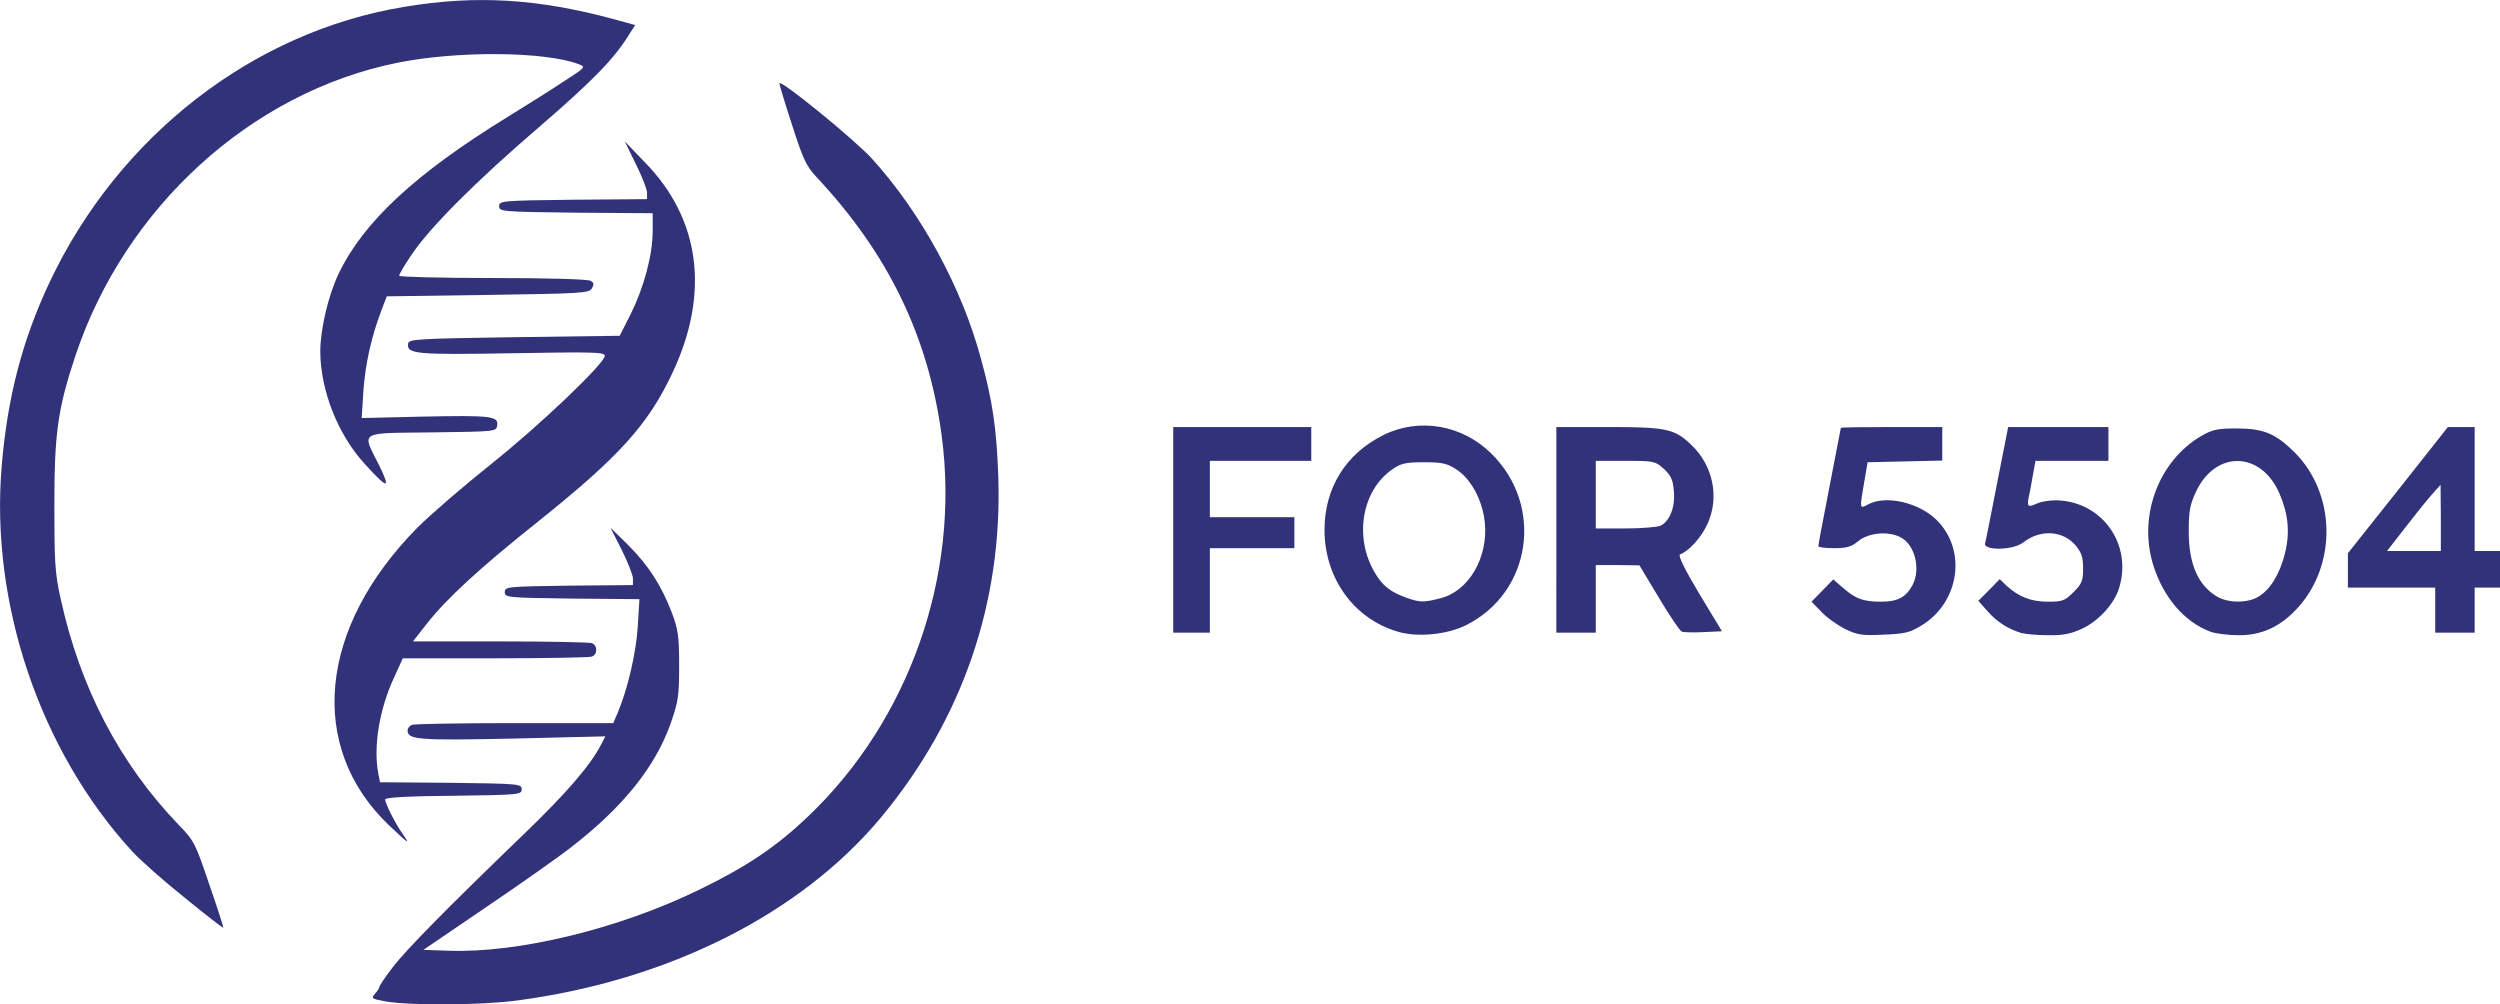 <?xml version="1.0" encoding="utf-8"?>
<!-- Generator: Adobe Illustrator 27.8.1, SVG Export Plug-In . SVG Version: 6.00 Build 0)  -->
<svg version="1.1" id="Ebene_1" xmlns="http://www.w3.org/2000/svg" xmlns:xlink="http://www.w3.org/1999/xlink" x="0px" y="0px"
	 viewBox="0 0 887.5 356.5" style="enable-background:new 0 0 887.5 356.5;" xml:space="preserve">
<style type="text/css">
	.st0{fill:#32327B;}
</style>
<g>
	<path class="st0" d="M496.4,224.3c-15.7-4.5-26.2-19-26.2-36.2c0-14.9,7.6-27.1,21-33.7c12.6-6.2,27.8-3.6,38.1,6.5
		c19,18.5,14.4,49.6-9,61.1C513.6,225.3,503.3,226.3,496.4,224.3L496.4,224.3z M511.3,212.4c10.1-2.5,17.1-14.5,15.8-27
		c-0.8-7.7-4.8-15.3-10-18.7c-3.4-2.2-5-2.6-11.6-2.6c-6.5,0-8.2,0.4-11.2,2.5c-10.8,7.4-13.7,24-6.3,36.6c2.8,4.8,5.5,6.9,11.3,9
		C504,213.9,505.5,213.9,511.3,212.4z"/>
	<path class="st0" d="M655,223.3c-2.7-1.4-6.6-4.1-8.4-6.1l-3.5-3.6l3.9-4l3.8-3.9l3.5,3c4.4,3.9,7.2,4.9,13.5,4.9
		c5.9,0,8.9-1.6,11.2-6c2.9-5.6,0.8-14.2-4.2-16.8c-4.4-2.4-11.5-1.7-15.1,1.3c-2.4,2-4.1,2.5-8.6,2.5c-3.1,0-5.6-0.3-5.6-0.7
		c0-0.5,1.8-10,4-21.3c2.2-11.2,4-20.6,4-20.7c0-0.2,8.1-0.3,18-0.3h18v6v5.9l-13.2,0.3l-13.3,0.3l-1.2,7c-1.7,9.9-1.7,9.6,1.5,7.9
		c6.3-3.3,18-0.6,24.3,5.7c10.7,10.7,8,29.1-5.4,37.3c-4.2,2.6-6,3-13.5,3.3C661.1,225.7,659.4,225.4,655,223.3L655,223.3z"/>
	<path class="st0" d="M717.5,224.7c-4.8-1.5-8.7-4-11.9-7.7l-3.3-3.7l3.8-3.8l3.8-3.9l2.5,2.4c4.3,3.9,8.6,5.6,14.7,5.6
		c5,0,5.9-0.3,9-3.4c3-3,3.4-4,3.4-8.4c0-4-0.6-5.7-2.6-8.1c-4.5-5.4-12.6-5.9-18.7-1.1c-3.5,2.8-14.2,2.9-13.5,0.3
		c0.3-1,2.2-10.7,4.3-21.5l3.9-19.8h17.8h17.8v6v6h-13h-12.9l-0.7,3.8c-0.3,2-1,5.5-1.4,7.7c-1.1,4.8-0.8,5.2,2.5,3.7
		c1.4-0.7,4.5-1.2,6.8-1.2c16.2,0.2,27.3,15.4,22.5,31.1c-1.6,5.5-7.3,11.8-13.2,14.5c-3.9,1.8-6.7,2.4-12.1,2.3
		C723.2,225.5,718.9,225.1,717.5,224.7L717.5,224.7z"/>
	<path class="st0" d="M784.8,224.3c-9.4-3.5-16.9-12.3-20.5-24c-5.2-17.3,2-36.6,17.1-45.5c4-2.3,5.7-2.7,12.6-2.7
		c9.6,0,13.8,1.8,20.6,8.5c14.7,14.7,15.1,40,0.9,55.4c-6.1,6.6-12.8,9.6-20.9,9.5C790.9,225.5,786.6,224.9,784.8,224.3L784.8,224.3
		z M801.6,211.9c4.3-2.5,7.6-7.9,9.5-15.2c1.9-7.5,1.3-14-1.8-21.3c-6.5-15.3-22.7-15.7-29.7-0.9c-2.2,4.7-2.6,7-2.6,14.1
		c0,11.5,3.2,19,9.9,23.1C790.8,214.1,797.7,214.2,801.6,211.9L801.6,211.9z"/>
	<path class="st0" d="M416.5,188.1v-36.5H441h24.5v6v6h-18h-18v10v10h15h15v5.5v5.5h-15h-15v15v15H423h-6.5V188.1z"/>
	<path class="st0" d="M552.5,188.1v-36.5H571c20.6,0,23.4,0.6,29.4,6.3c7.8,7.4,10.1,18.8,5.7,28.2c-2.1,4.7-6.7,9.7-9.7,10.7
		c-0.8,0.3,1.7,5.4,6.8,13.9l8.1,13.4l-6.5,0.3c-3.6,0.2-7.1,0.1-7.8-0.2c-0.6-0.2-4.3-5.6-8.1-12l-6.9-11.5l-7.7-0.1h-7.8v12v12h-7
		h-7V188.1L552.5,188.1z M589.6,186.6c3.3-1.8,5.2-6.8,4.6-12.4c-0.3-4-1.1-5.5-3.6-7.8c-3-2.7-3.5-2.8-13.6-2.8h-10.5v12v12h10.6
		C582.9,187.6,588.5,187.1,589.6,186.6L589.6,186.6z"/>
	<path class="st0" d="M864.5,216.6v-8H849h-15.5v-6.1v-6.1l17.8-22.4l17.7-22.4h4.8h4.7v22v22h4.5h4.5v6.5v6.5H883h-4.5v8v8h-7h-7
		V216.6z M866.5,183.9l-0.1-11.8l-3.2,3.6c-1.8,2-6,7.3-9.5,11.8l-6.3,8.1h9.6h9.5V183.9z"/>
	<path class="st0" d="M136.9,355.5c-5-0.9-5.2-1.1-3.8-2.7c0.9-1,1.6-2.1,1.6-2.5s2.1-3.5,4.7-6.9c4.9-6.4,19.3-21,47-47.7
		c14.8-14.3,23.2-24,27-31.4l1.5-2.9l-33,0.8c-33.5,0.7-37.2,0.4-37.2-2.9c0-0.8,0.7-1.7,1.6-2c0.9-0.3,17.3-0.6,36.5-0.6h34.9
		l1.6-3.7c3.6-8.6,6.5-21.2,7.1-30.5l0.6-9.8l-23.9-0.2c-23.1-0.3-23.9-0.4-23.9-2.3c0-1.9,0.8-2,22.8-2.3l22.7-0.2v-2.3
		c0-1.2-1.8-5.8-4-10.2l-4-7.9l6.3,6.2c7.2,7.2,11.8,14.3,15.5,24c2.2,5.8,2.6,8.3,2.6,18.7c0,10.9-0.3,12.8-3,20.6
		c-5.5,15.5-17,29.8-35.4,44c-4.7,3.7-18.4,13.3-30.5,21.5l-21.9,14.9l8.9,0.3c24.8,0.9,60.2-7.7,88.5-21.4
		c17.2-8.3,27.9-15.5,39.1-26.2c36-34.2,54.1-85.7,47.5-135.2c-4.7-35.2-18.9-64.6-44.5-91.9c-3.6-3.9-4.8-6.5-8.6-18.4
		c-2.5-7.6-4.5-14.3-4.5-14.8c0-1.8,27,20.2,33,26.9c17.3,19.1,31.7,45.5,38.5,70.7c4.2,15.2,5.6,25.1,6.2,42
		c1.5,44.7-12.7,86-41.4,120.7c-28.6,34.5-75.7,58.2-129.6,65.3C170.5,356.9,145.3,357,136.9,355.5L136.9,355.5z"/>
	<path class="st0" d="M65.7,318.8c-7.4-5.9-15.9-13.4-18.9-16.7C14.2,266.5-3.5,214.2,0.6,165.5c2-24.3,7.3-44.7,17-65.3
		c24.5-51.9,72.2-89,126.1-97.8c25.3-4.2,47-2.9,73.8,4.3l8,2.2l-2.2,3.4c-5.2,8.5-12.9,16.4-31.8,32.7
		C169,64.3,152.4,80.9,146,90.6c-2.4,3.5-4.3,6.8-4.3,7.3c0,0.4,15,0.8,33.3,0.8c19.4,0,33.8,0.4,34.7,1c1.2,0.7,1.2,1.3,0.4,2.7
		c-1,1.7-4,1.8-37,2.3l-35.8,0.5l-1.9,5c-3.6,9.4-5.7,19-6.4,28.6l-0.6,9.6l21.5-0.5c24.3-0.5,27.1-0.2,26.6,3.1
		c-0.3,2.2-0.4,2.2-23,2.5c-26.5,0.3-25.1-0.6-19,11.5c4.4,8.9,3.2,8.8-5.1-0.4c-9.5-10.4-15.6-26-15.7-39.7c0-8,2.8-19.9,6.5-27.7
		c8.8-18.4,27.2-35.5,59.7-55.5c7.3-4.5,16.7-10.4,20.7-13.1c7.3-4.7,7.4-4.8,4.9-5.8c-12.1-4.6-43.4-4.8-64.5-0.5
		C89.1,32.8,44.4,73.6,26.8,126.2c-6.3,18.9-7.5,27.7-7.5,53c0,20.1,0.2,24.3,2.2,33.2c6.9,31.7,21,58.7,42.1,80.6
		c5.3,5.4,5.8,6.5,10.7,21c2.9,8.3,5.1,15.3,5,15.4S73,324.8,65.7,318.8z"/>
	<path class="st0" d="M138.1,293c-29.2-27.9-25-70.3,10.2-105.8c4.6-4.6,16.1-14.5,25.6-22.1c17.4-13.8,40.8-36.1,40.8-38.8
		c0-1.3-4.2-1.4-32.8-0.9c-34.2,0.6-37.7,0.3-37-3.5c0.3-1.5,3.7-1.7,37.7-2.2l37.4-0.5l3.9-7.7c4.7-9.5,7.8-21,7.8-29.4v-6.4
		l-27.2-0.2c-26.5-0.3-27.3-0.4-27.3-2.3s0.8-2,26.3-2.3l26.2-0.2v-2.3c0-1.2-1.8-5.8-4-10.2l-3.9-8l7.4,7.7
		c19.4,20,22.8,46.2,9.6,74.3c-8.6,18.4-18.9,29.8-47.1,52.4c-21.5,17.1-33.2,27.9-40.4,37.1l-4.7,6h31c17,0,31.6,0.3,32.5,0.6
		c2.1,0.8,2.1,4,0,4.8c-0.9,0.3-16.3,0.6-34.3,0.6H143l-3.1,6.8c-5.3,11.4-7.4,24.7-5.6,34.1l0.6,3.1l25.2,0.2
		c24.3,0.3,25.1,0.4,25.1,2.3s-0.8,2-24.2,2.3c-15.7,0.1-24.3,0.6-24.3,1.3c0,1.3,3.7,8.7,6.2,12.2c1.1,1.5,1.8,2.7,1.6,2.7
		C144.2,298.7,141.4,296.1,138.1,293L138.1,293z"/>
</g>
</svg>
